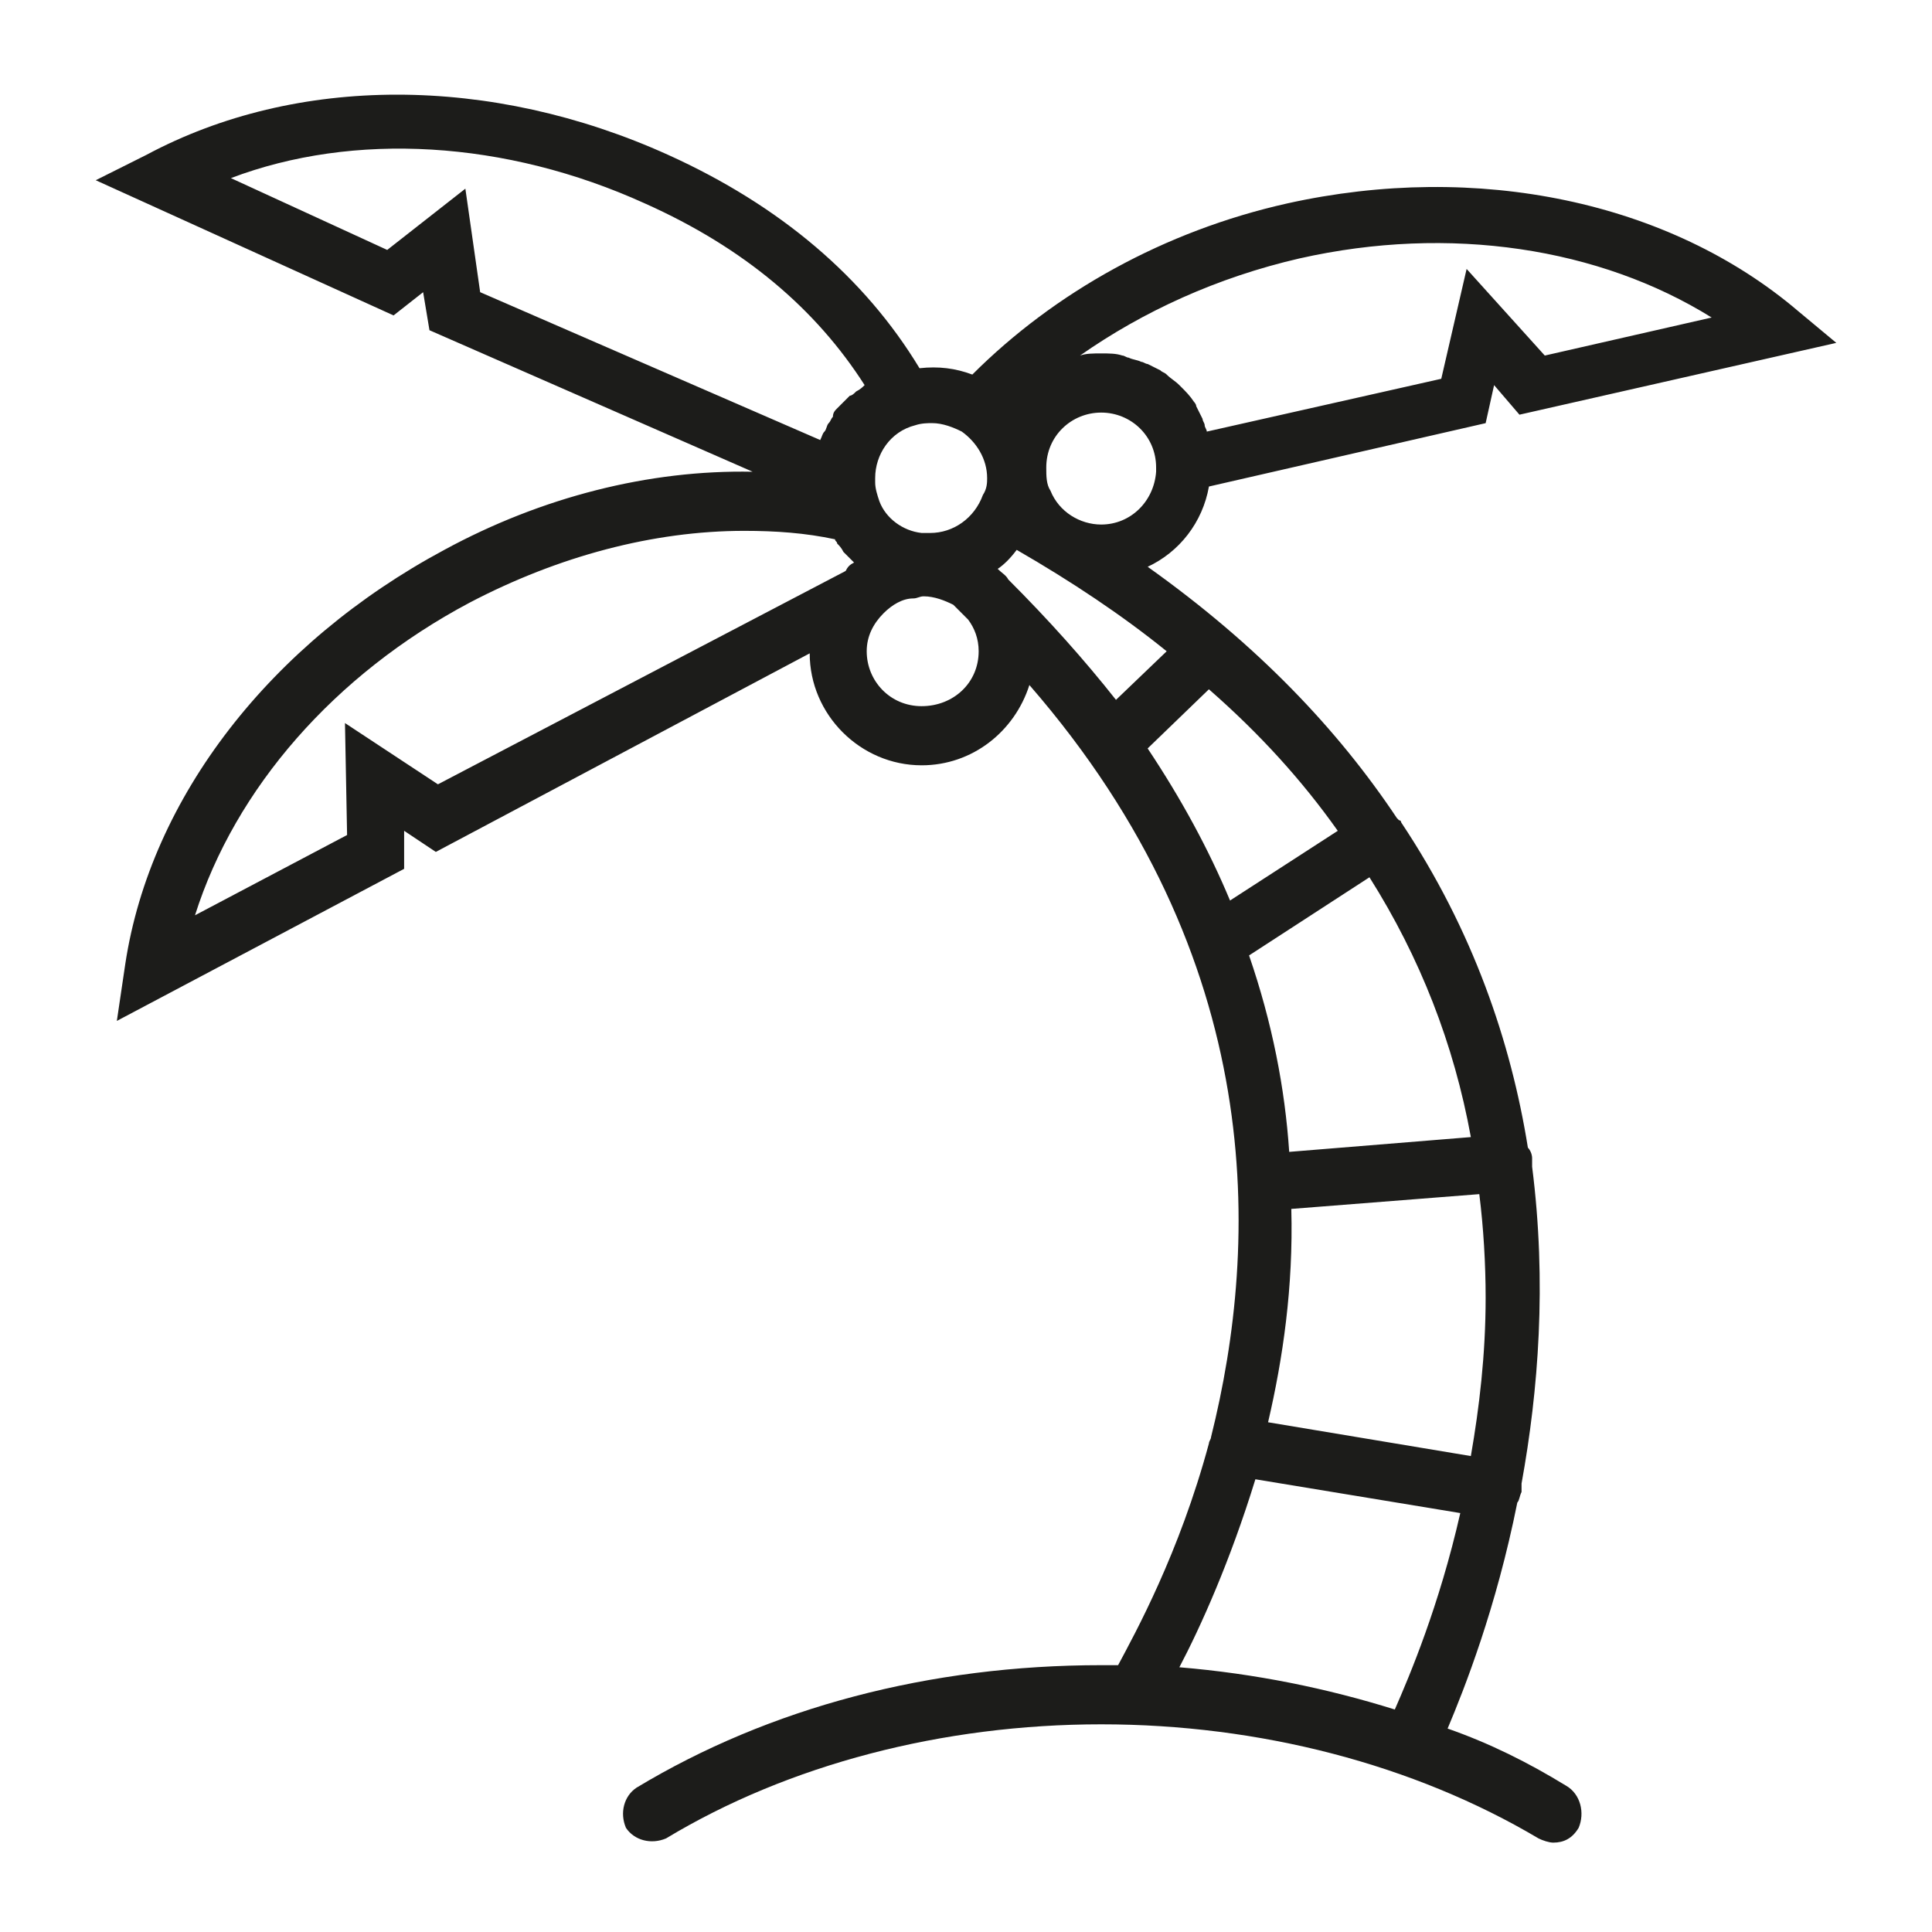 <?xml version="1.0" encoding="UTF-8"?>
<!-- The Best Svg Icon site in the world: iconSvg.co, Visit us! https://iconsvg.co -->
<svg width="800px" height="800px" version="1.1" viewBox="144 144 512 512" xmlns="http://www.w3.org/2000/svg">
 <path d="m558.98 617.2c-10.078-6.156-20.152-11.195-31.348-15.113 4.477-10.637 12.875-31.906 18.473-59.898 0.559-0.559 0.559-1.68 1.121-2.801v-2.238c4.477-24.629 6.719-53.18 2.801-83.969v-2.238c0-1.121-0.559-2.238-1.121-2.801-4.477-27.988-14.555-57.656-33.586-86.207 0 0 0-0.559-0.559-0.559 0 0-0.559-0.559-0.559-0.559-15.676-23.512-36.945-45.902-66.055-66.613 8.398-3.918 14.555-11.754 16.234-21.273l73.332-16.793 2.238-10.078 6.719 7.836 83.969-19.031-10.082-8.395c-34.148-29.109-85.086-39.746-135.47-28.551-32.469 7.277-61.578 23.512-83.41 45.344-4.477-1.68-8.957-2.238-13.996-1.68-14.555-24.07-36.945-43.105-66.613-56.539-47.023-21.273-98.523-21.273-138.27 0l-13.43 6.719 78.93 35.828 7.836-6.156 1.68 10.078 85.648 37.504c-27.43-0.559-55.98 6.719-81.73 20.711-45.902 24.629-77.809 65.492-84.527 109.71l-2.238 15.113 76.133-40.305v-10.078l8.398 5.598 99.082-52.621c0 16.234 13.434 29.668 29.668 29.668 13.434 0 24.629-8.957 28.551-21.273 63.258 72.773 61.016 147.79 48.141 199.29 0 0.559-0.559 1.121-0.559 1.68-7.836 29.109-19.594 50.383-24.07 58.777h-4.477c-45.344 0-87.887 11.195-123.15 32.469-3.359 2.238-4.477 6.719-2.801 10.637 2.238 3.359 6.719 4.477 10.637 2.801 32.469-19.594 73.332-30.23 115.32-30.23s82.848 10.637 115.88 30.23c1.121 0.559 2.801 1.121 3.918 1.121 2.801 0 5.039-1.121 6.719-3.918 1.672-3.918 0.555-8.953-3.367-11.195zm-25.188-171.86-48.141 3.918c-1.121-16.793-4.477-34.148-10.637-52.059l31.906-20.711c13.434 21.27 22.391 44.223 26.871 68.852zm-47.582 19.035 49.82-3.918c1.121 8.957 1.68 18.473 1.68 27.43 0 15.113-1.68 29.109-3.918 41.984l-53.738-8.957c3.914-16.793 6.715-35.828 6.156-56.539zm12.312-100.2-28.551 18.473c-5.598-13.434-12.875-26.871-21.832-40.305l16.234-15.676c13.438 11.758 24.633 24.074 34.148 37.508zm-87.324-66.613c-0.559-1.121-1.68-1.68-2.801-2.801 1.68-1.121 3.359-2.801 5.039-5.039 14.555 8.398 27.988 17.352 39.746 26.871l-13.434 12.875c-8.398-10.637-17.914-21.273-28.551-31.906zm39.184-29.672v1.121c-0.559 7.836-6.719 13.996-14.555 13.996-5.598 0-11.195-3.359-13.434-8.957-1.121-1.68-1.121-3.918-1.121-6.156 0-8.398 6.719-14.555 14.555-14.555 7.836-0.004 14.555 6.156 14.555 14.551zm-51.5-9.516c3.918 2.801 6.719 7.277 6.719 12.316 0 1.121 0 2.801-1.121 4.477-2.238 6.156-7.836 10.078-13.996 10.078h-1.68-0.559c-5.039-0.559-9.516-3.918-11.195-8.398-0.559-1.68-1.121-3.359-1.121-5.039v-1.121c0-6.156 3.918-12.316 10.637-13.996 1.68-0.559 3.359-0.559 4.477-0.559 2.801 0.004 5.602 1.125 7.84 2.242zm89.566-45.902c39.746-8.957 79.488-2.797 109.16 15.676l-44.223 10.078-20.715-22.953-6.719 29.109-62.137 13.996c0-0.559-0.559-1.121-0.559-1.68 0-0.559-0.559-1.121-0.559-1.68-0.559-1.121-1.121-2.238-1.68-3.359 0-0.559-0.559-1.121-0.559-1.121-1.121-1.68-2.238-2.801-3.359-3.918l-0.559-0.559c-1.121-1.121-2.238-1.68-3.359-2.801-0.559-0.559-1.121-0.559-1.68-1.121-1.121-0.559-2.238-1.121-3.359-1.68-0.559 0-1.121-0.559-1.68-0.559-1.121-0.559-2.238-0.559-3.359-1.121-0.559 0-1.121-0.559-1.68-0.559-1.68-0.559-3.359-0.559-5.598-0.559s-3.918 0-5.598 0.559c16.793-11.754 36.387-20.711 58.219-25.75zm-221.12-18.473-20.711 16.234-41.426-19.031c32.469-12.316 72.773-10.078 109.72 6.715 26.309 11.754 45.344 27.988 58.219 48.141-0.559 0.559-1.121 1.121-2.238 1.68-0.559 0.559-1.121 1.121-1.68 1.121-0.559 0.559-1.121 1.121-1.68 1.68l-1.68 1.68c-0.559 0.559-1.121 1.121-1.121 2.238-0.559 0.559-0.559 1.121-1.121 1.68-0.559 0.559-0.559 1.68-1.121 2.238-0.559 0.559-0.559 1.121-1.121 2.238l-90.121-39.184zm-31.906 141.62 0.559 29.668-40.305 21.273c10.637-33.586 36.945-63.816 72.773-82.848 23.512-12.316 48.703-19.031 72.773-19.031 8.398 0 16.234 0.559 24.07 2.238 0 0.559 0.559 0.559 0.559 1.121 0.559 0.559 1.121 1.121 1.68 2.238l2.801 2.801c-1.121 0.559-1.68 1.121-2.238 2.238l-108.04 56.535zm152.82-4.477c-8.398 0-14.555-6.719-14.555-14.555 0-3.918 1.68-7.277 4.477-10.078 2.238-2.238 5.039-3.918 7.836-3.918 1.121 0 1.68-0.559 2.801-0.559 2.801 0 5.598 1.121 7.836 2.238 1.121 1.121 2.801 2.801 3.918 3.918 1.68 2.238 2.801 5.039 2.801 8.398 0 8.398-6.715 14.555-15.113 14.555zm88.449 204.88 54.301 8.957c-5.598 24.629-13.434 43.105-17.352 52.059-17.914-5.598-36.945-9.516-57.098-11.195 5.594-10.637 13.43-27.988 20.148-49.82z" fill="#1c1c1a"/>
</svg>